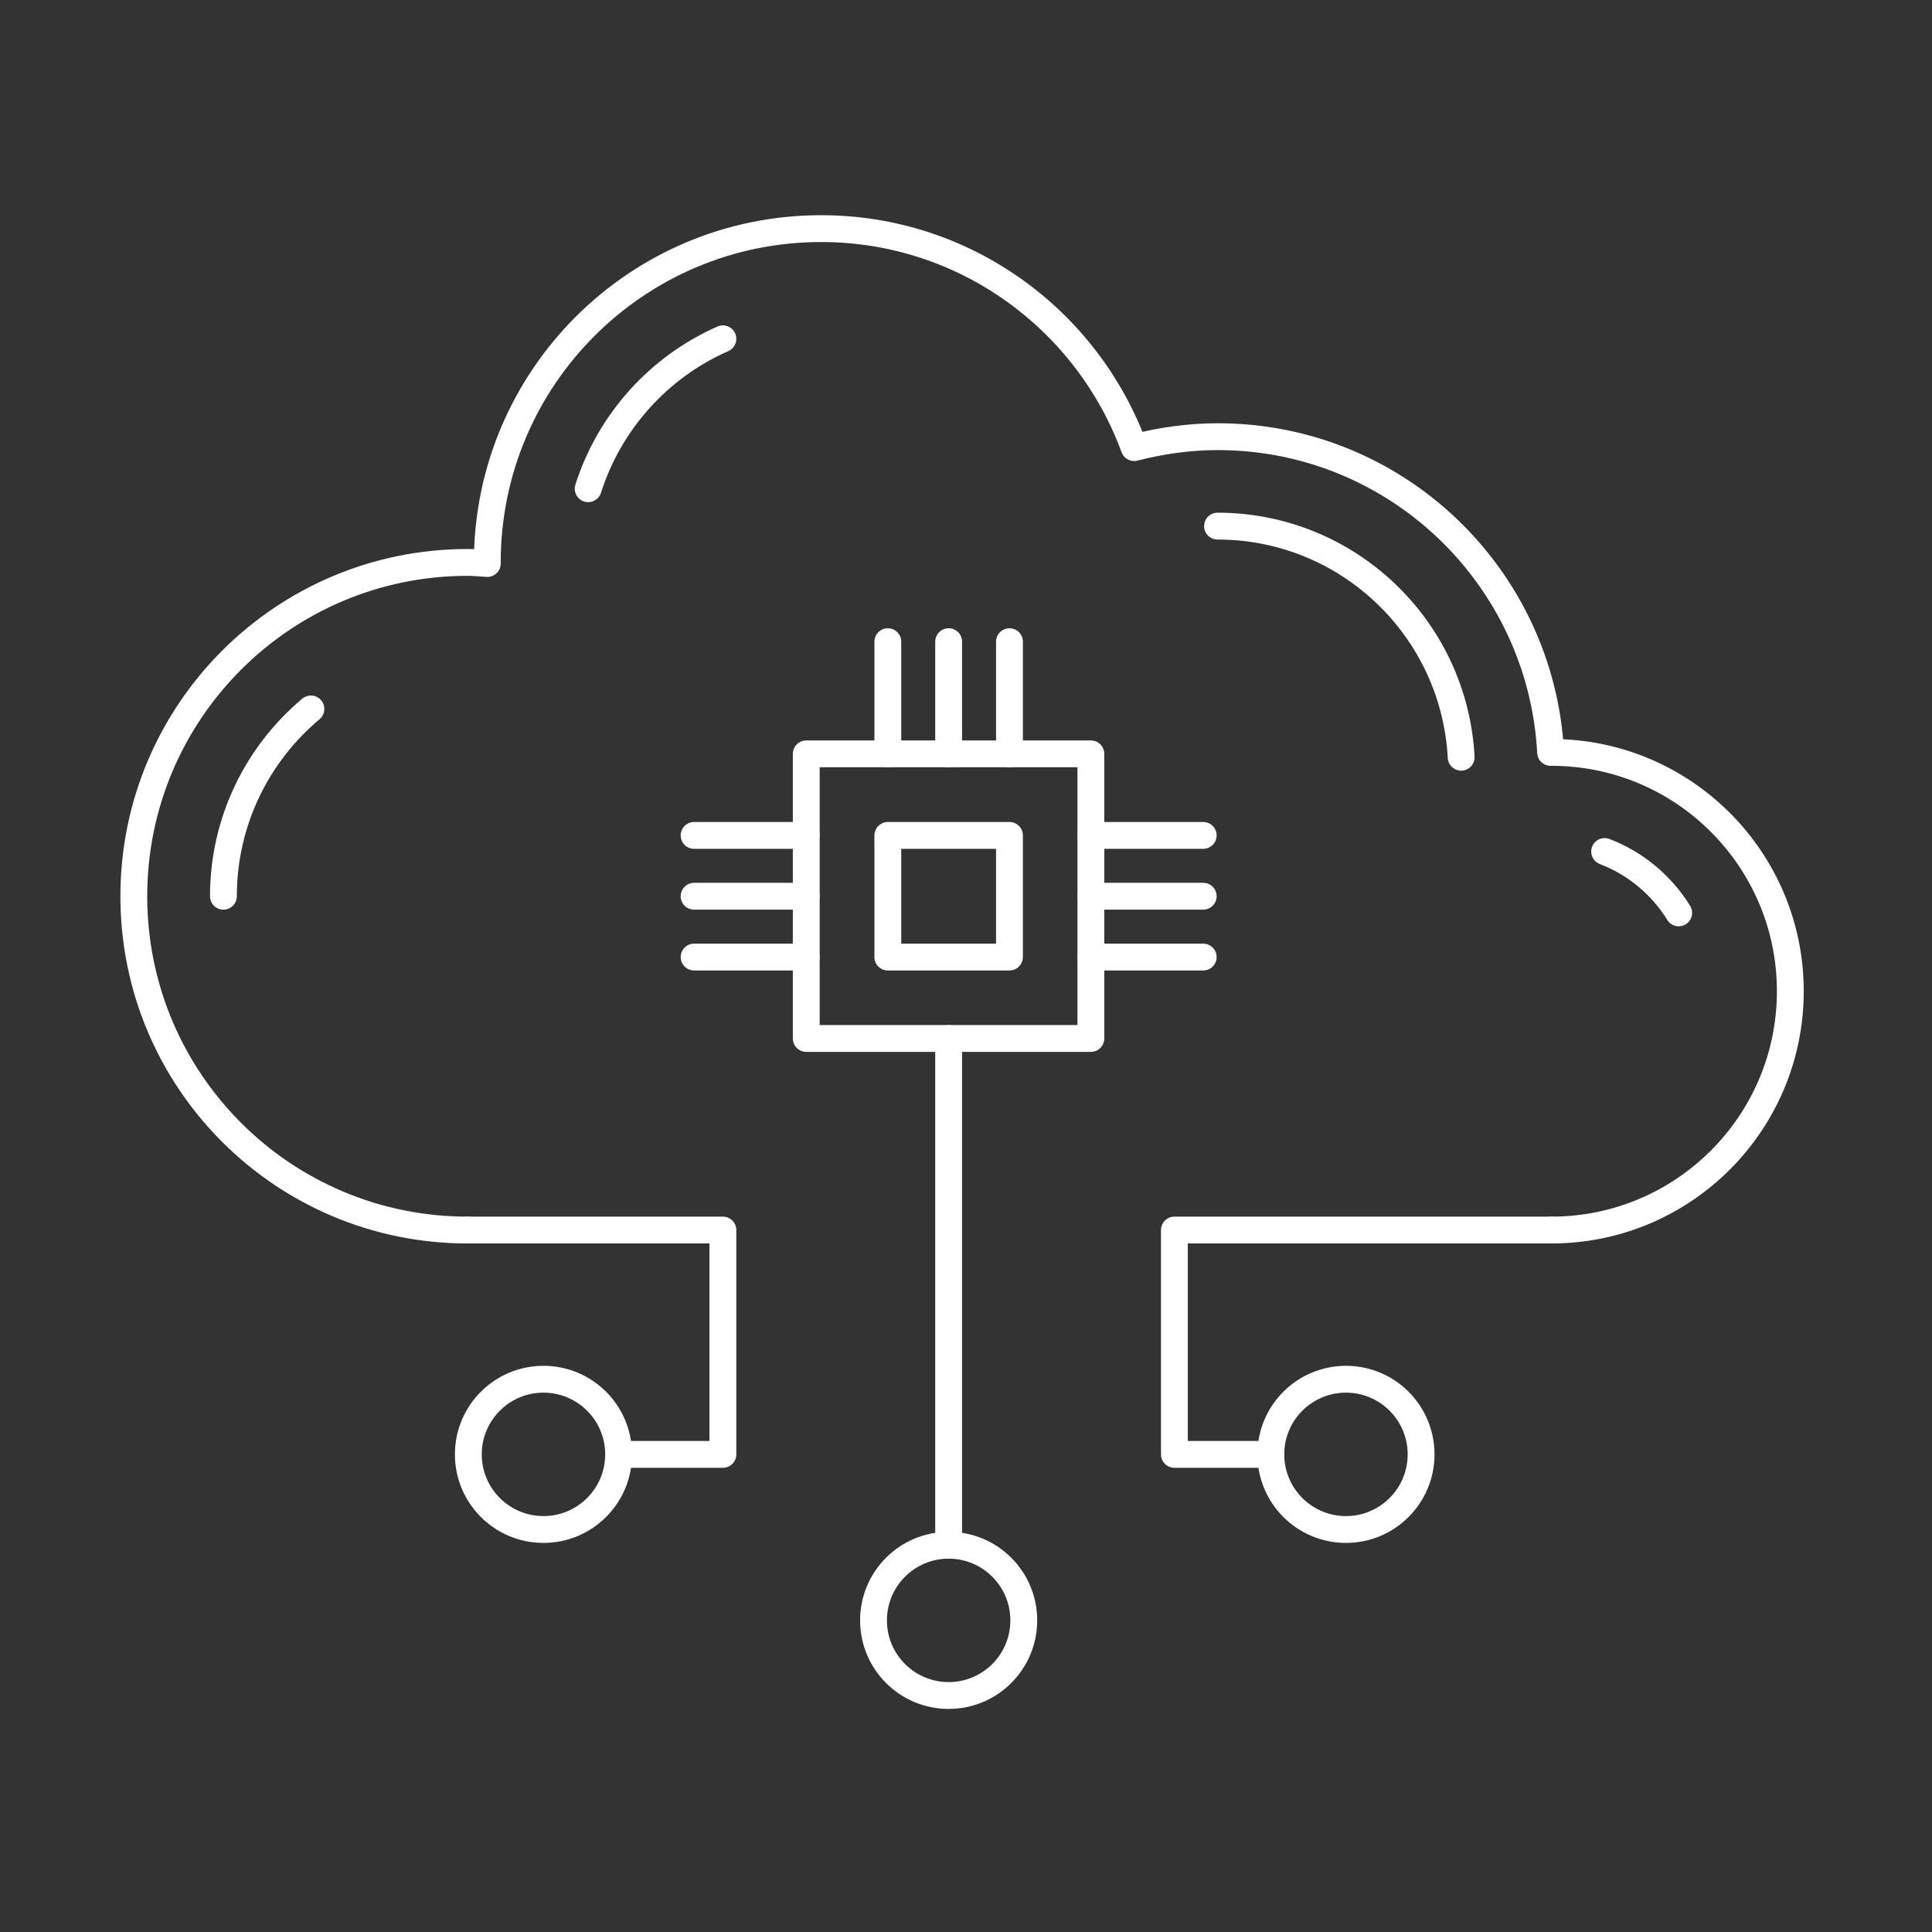 <svg width="108" height="108" viewBox="0 0 108 108" fill="none" xmlns="http://www.w3.org/2000/svg">
<rect x="0" y="0" width="108" height="108" fill="#333333" stroke="none"/>
<path d="M86.73 68.76C94.1 68.76 100.08 62.78 100.08 55.41C100.08 48.04 94.1 42.06 86.73 42.06C86.71 42.06 86.7 42.06 86.68 42.06C86.15 32.23 78.04 24.41 68.07 24.41C66.45 24.41 64.9 24.64 63.4 25.02C60.78 17.88 53.94 12.78 45.9 12.78C35.6 12.78 27.24 21.13 27.24 31.44C27.24 31.46 27.24 31.48 27.24 31.5C26.87 31.48 26.51 31.44 26.14 31.44C15.84 31.44 7.48 39.79 7.48 50.1C7.48 60.41 15.83 68.76 26.14 68.76" stroke="white" stroke-width="1.5" stroke-linecap="round" stroke-linejoin="round"/>
<path d="M93.84 51.03C92.88 49.48 91.43 48.26 89.7 47.6" stroke="white" stroke-width="1.5" stroke-linecap="round" stroke-linejoin="round"/>
<path d="M17.38 39.63C14.39 42.14 12.49 45.9 12.49 50.1" stroke="white" stroke-width="1.5" stroke-linecap="round" stroke-linejoin="round"/>
<path d="M40.41 18.94C36.84 20.51 34.07 23.57 32.88 27.32" stroke="white" stroke-width="1.5" stroke-linecap="round" stroke-linejoin="round"/>
<path d="M81.68 42.33C81.29 35.09 75.31 29.41 68.06 29.41" stroke="white" stroke-width="1.5" stroke-linecap="round" stroke-linejoin="round"/>
<path d="M86.73 68.76H65.65V81.3H71.04" stroke="white" stroke-width="1.5" stroke-linecap="round" stroke-linejoin="round"/>
<path d="M26.14 68.76H40.41V81.3H35.02" stroke="white" stroke-width="1.5" stroke-linecap="round" stroke-linejoin="round"/>
<path d="M75.24 85.5C77.56 85.5 79.44 83.62 79.44 81.3C79.44 78.98 77.56 77.1 75.24 77.1C72.92 77.1 71.04 78.98 71.04 81.3C71.04 83.62 72.92 85.5 75.24 85.5Z" stroke="white" stroke-width="1.5" stroke-linecap="round" stroke-linejoin="round"/>
<path d="M53.03 94.78C55.35 94.78 57.23 92.9 57.23 90.58C57.23 88.26 55.35 86.38 53.03 86.38C50.71 86.38 48.83 88.26 48.83 90.58C48.83 92.9 50.71 94.78 53.03 94.78Z" stroke="white" stroke-width="1.5" stroke-linecap="round" stroke-linejoin="round"/>
<path d="M30.38 85.5C32.7 85.5 34.58 83.62 34.58 81.3C34.58 78.98 32.7 77.1 30.38 77.1C28.06 77.1 26.18 78.98 26.18 81.3C26.18 83.62 28.06 85.5 30.38 85.5Z" stroke="white" stroke-width="1.5" stroke-linecap="round" stroke-linejoin="round"/>
<path d="M53.03 86.38V58.06" stroke="white" stroke-width="1.5" stroke-linecap="round" stroke-linejoin="round"/>
<path d="M60.98 42.14H45.07V58.05H60.98V42.14Z" stroke="white" stroke-width="1.5" stroke-linecap="round" stroke-linejoin="round"/>
<path d="M56.43 42.14V35.87" stroke="white" stroke-width="1.5" stroke-linecap="round" stroke-linejoin="round"/>
<path d="M49.63 42.14V35.87" stroke="white" stroke-width="1.5" stroke-linecap="round" stroke-linejoin="round"/>
<path d="M53.03 42.14V35.87" stroke="white" stroke-width="1.5" stroke-linecap="round" stroke-linejoin="round"/>
<path d="M45.07 46.7H38.8" stroke="white" stroke-width="1.5" stroke-linecap="round" stroke-linejoin="round"/>
<path d="M45.07 53.5H38.8" stroke="white" stroke-width="1.5" stroke-linecap="round" stroke-linejoin="round"/>
<path d="M60.99 46.7H67.26" stroke="white" stroke-width="1.5" stroke-linecap="round" stroke-linejoin="round"/>
<path d="M60.99 50.1H67.26" stroke="white" stroke-width="1.5" stroke-linecap="round" stroke-linejoin="round"/>
<path d="M38.8 50.1H45.07" stroke="white" stroke-width="1.5" stroke-linecap="round" stroke-linejoin="round"/>
<path d="M60.99 53.5H67.26" stroke="white" stroke-width="1.5" stroke-linecap="round" stroke-linejoin="round"/>
<path d="M56.43 46.7H49.63V53.5H56.43V46.7Z" stroke="white" stroke-width="1.5" stroke-linecap="round" stroke-linejoin="round"/>
</svg>
